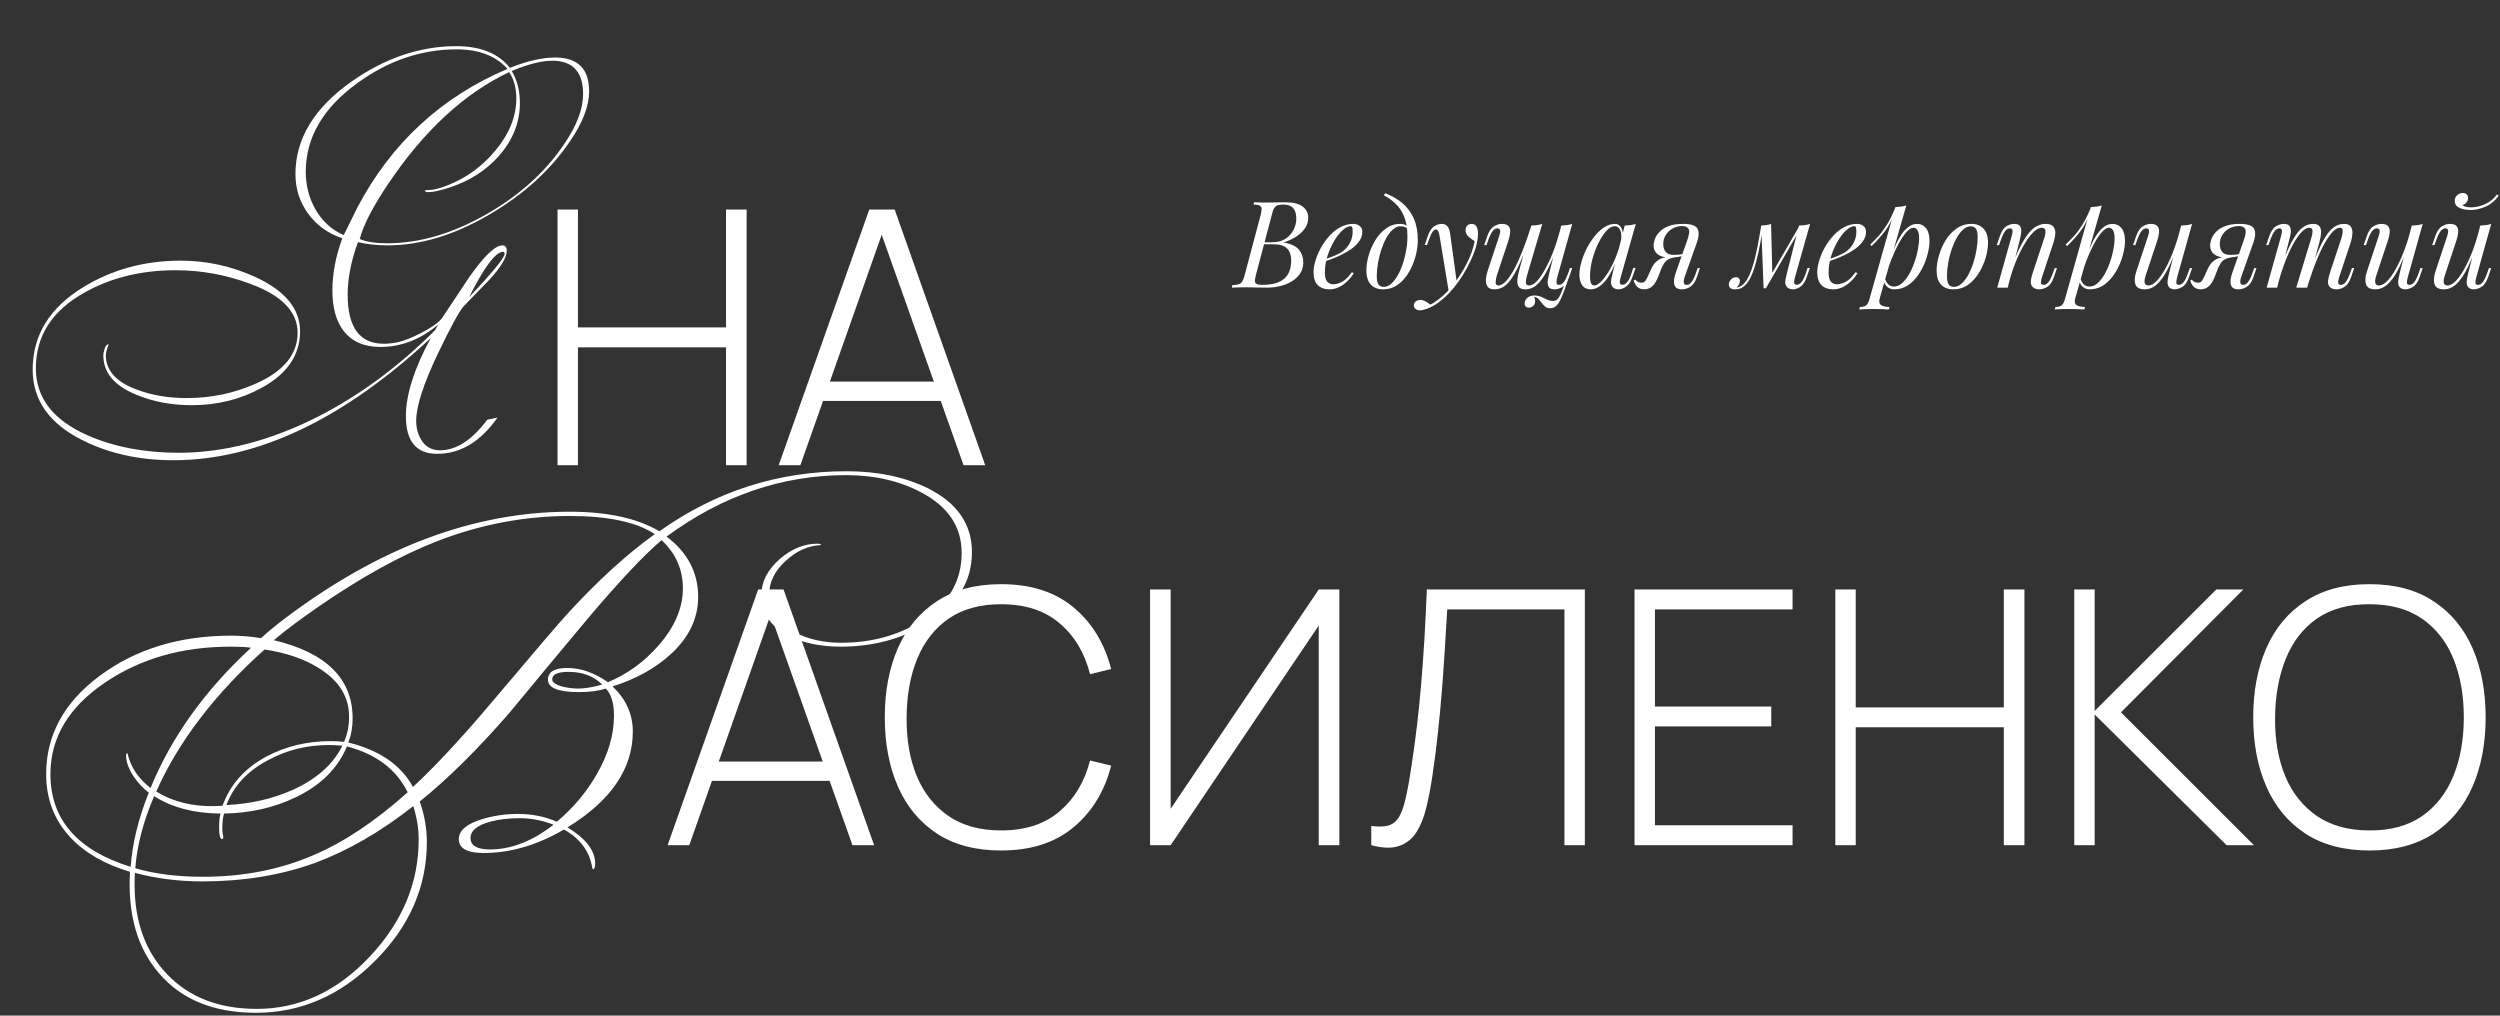 <?xml version="1.0" encoding="UTF-8"?> <svg xmlns="http://www.w3.org/2000/svg" width="704" height="286" viewBox="0 0 704 286" fill="none"><rect x="0" y="0" width="704" height="286" fill="#333333" stroke="none"/><path d="M362.008 56.962C364.161 56.962 365.759 57.359 366.802 58.152C367.867 58.945 368.4 59.999 368.4 61.314C368.4 62.47 368.06 63.513 367.38 64.442C366.7 65.349 365.827 66.131 364.762 66.788C363.697 67.423 362.586 67.921 361.43 68.284C363.515 68.624 364.966 69.304 365.782 70.324C366.598 71.321 367.006 72.489 367.006 73.826C367.006 75.05 366.711 76.115 366.122 77.022C365.533 77.906 364.751 78.643 363.776 79.232C362.801 79.821 361.713 80.263 360.512 80.558C359.311 80.853 358.098 81 356.874 81C356.013 81 355.117 80.989 354.188 80.966C353.259 80.921 352.205 80.898 351.026 80.898C350.233 80.898 349.462 80.909 348.714 80.932C347.966 80.932 347.354 80.955 346.878 81L347.014 80.32C347.785 80.275 348.385 80.184 348.816 80.048C349.247 79.912 349.587 79.64 349.836 79.232C350.085 78.824 350.312 78.212 350.516 77.396L355.004 60.532C355.163 59.852 355.253 59.308 355.276 58.9C355.299 58.469 355.14 58.152 354.8 57.948C354.483 57.721 353.882 57.608 352.998 57.608L353.168 56.928C353.485 56.951 353.859 56.973 354.29 56.996C354.721 56.996 355.185 57.007 355.684 57.03C356.205 57.03 356.715 57.03 357.214 57.03C358.007 57.03 358.789 57.019 359.56 56.996C360.353 56.973 361.169 56.962 362.008 56.962ZM355.548 68.794L355.684 68.216H358.336C359.719 68.216 360.909 67.91 361.906 67.298C362.903 66.663 363.674 65.836 364.218 64.816C364.762 63.796 365.034 62.708 365.034 61.552C365.034 60.215 364.739 59.229 364.15 58.594C363.583 57.937 362.654 57.608 361.362 57.608C360.365 57.608 359.662 57.767 359.254 58.084C358.846 58.379 358.517 59.025 358.268 60.022L353.678 77.396C353.497 78.076 353.395 78.631 353.372 79.062C353.372 79.47 353.519 79.765 353.814 79.946C354.109 80.127 354.641 80.218 355.412 80.218C357.407 80.218 358.993 79.946 360.172 79.402C361.373 78.858 362.246 78.076 362.79 77.056C363.334 76.013 363.606 74.767 363.606 73.316C363.606 71.888 363.221 70.777 362.45 69.984C361.679 69.191 360.444 68.794 358.744 68.794H355.548ZM372.338 73.282C373.608 72.851 374.752 72.432 375.772 72.024C376.815 71.593 377.642 71.14 378.254 70.664C379.07 70.007 379.716 69.213 380.192 68.284C380.668 67.355 380.906 66.335 380.906 65.224C380.906 64.567 380.861 64.147 380.77 63.966C380.68 63.785 380.544 63.694 380.362 63.694C379.66 63.694 378.889 64.079 378.05 64.85C377.212 65.598 376.418 66.618 375.67 67.91C374.922 69.179 374.299 70.585 373.8 72.126C373.324 73.667 373.086 75.22 373.086 76.784C373.086 77.94 373.302 78.779 373.732 79.3C374.163 79.799 374.73 80.048 375.432 80.048C376.248 80.048 377.11 79.799 378.016 79.3C378.923 78.801 379.807 77.917 380.668 76.648L381.212 76.92C380.782 77.668 380.215 78.393 379.512 79.096C378.81 79.799 378.016 80.377 377.132 80.83C376.271 81.261 375.353 81.476 374.378 81.476C372.996 81.476 371.896 81.079 371.08 80.286C370.287 79.47 369.89 78.269 369.89 76.682C369.89 75.707 370.072 74.619 370.434 73.418C370.797 72.194 371.307 70.981 371.964 69.78C372.644 68.556 373.449 67.434 374.378 66.414C375.308 65.394 376.339 64.578 377.472 63.966C378.606 63.354 379.818 63.048 381.11 63.048C381.813 63.048 382.402 63.241 382.878 63.626C383.377 63.989 383.626 64.544 383.626 65.292C383.626 66.199 383.354 67.049 382.81 67.842C382.289 68.613 381.586 69.327 380.702 69.984C379.841 70.619 378.9 71.185 377.88 71.684C376.86 72.183 375.863 72.613 374.888 72.976C373.914 73.339 373.052 73.633 372.304 73.86L372.338 73.282ZM396.333 66.686C396.333 64.397 396.027 62.504 395.415 61.008C394.803 59.512 393.987 58.288 392.967 57.336C391.969 56.384 390.87 55.602 389.669 54.99L390.077 54.412C391.89 55.092 393.488 56.01 394.871 57.166C396.253 58.322 397.33 59.761 398.101 61.484C398.871 63.207 399.257 65.247 399.257 67.604C399.257 69.055 399.041 70.585 398.611 72.194C398.18 73.803 397.545 75.311 396.707 76.716C395.891 78.121 394.871 79.266 393.647 80.15C392.423 81.034 391.017 81.476 389.431 81.476C388.501 81.476 387.685 81.283 386.983 80.898C386.28 80.513 385.736 79.923 385.351 79.13C384.965 78.337 384.773 77.339 384.773 76.138C384.773 74.891 384.977 73.52 385.385 72.024C385.815 70.505 386.439 69.066 387.255 67.706C388.071 66.346 389.068 65.235 390.247 64.374C391.425 63.49 392.774 63.048 394.293 63.048C395.018 63.048 395.562 63.184 395.925 63.456C396.287 63.705 396.582 63.955 396.809 64.204L396.571 64.612C396.344 64.317 396.049 64.102 395.687 63.966C395.347 63.807 394.882 63.728 394.293 63.728C393.59 63.728 392.91 64.023 392.253 64.612C391.595 65.179 390.983 65.961 390.417 66.958C389.873 67.933 389.397 69.032 388.989 70.256C388.581 71.48 388.263 72.749 388.037 74.064C387.81 75.379 387.697 76.637 387.697 77.838C387.697 78.858 387.855 79.606 388.173 80.082C388.513 80.558 389 80.796 389.635 80.796C390.564 80.796 391.425 80.354 392.219 79.47C393.035 78.586 393.749 77.441 394.361 76.036C394.973 74.608 395.449 73.078 395.789 71.446C396.151 69.791 396.333 68.205 396.333 66.686ZM410.249 79.64L407.971 82.122L405.387 66.482C405.274 65.779 405.138 65.292 404.979 65.02C404.82 64.748 404.594 64.612 404.299 64.612C404.05 64.612 403.766 64.816 403.449 65.224C403.132 65.609 402.746 66.448 402.293 67.74L401.851 68.998H401.205L402.055 66.516C402.531 65.133 403.12 64.215 403.823 63.762C404.526 63.286 405.24 63.048 405.965 63.048C406.668 63.048 407.212 63.275 407.597 63.728C407.982 64.159 408.254 64.975 408.413 66.176L410.249 79.64ZM402.803 85.794C403.778 85.273 404.809 84.559 405.897 83.652C407.008 82.768 408.152 81.567 409.331 80.048C410.668 78.348 411.881 76.444 412.969 74.336C414.08 72.205 414.85 70.063 415.281 67.91C414.737 67.615 414.159 67.196 413.547 66.652C412.935 66.085 412.652 65.417 412.697 64.646C412.742 64.125 412.924 63.728 413.241 63.456C413.558 63.184 413.955 63.048 414.431 63.048C415.043 63.048 415.485 63.286 415.757 63.762C416.052 64.215 416.199 64.895 416.199 65.802C416.199 66.958 416.006 68.205 415.621 69.542C415.236 70.857 414.714 72.194 414.057 73.554C413.422 74.914 412.708 76.229 411.915 77.498C411.122 78.745 410.317 79.878 409.501 80.898C409.138 81.351 408.64 81.918 408.005 82.598C407.37 83.278 406.611 83.969 405.727 84.672C404.866 85.397 403.891 86.021 402.803 86.542C402.123 86.859 401.534 87.075 401.035 87.188C400.559 87.324 400.162 87.392 399.845 87.392C399.392 87.392 398.995 87.267 398.655 87.018C398.315 86.791 398.145 86.451 398.145 85.998C398.145 85.499 398.338 85.114 398.723 84.842C399.086 84.593 399.505 84.468 399.981 84.468C400.502 84.468 400.99 84.604 401.443 84.876C401.919 85.148 402.372 85.454 402.803 85.794ZM432.024 83.652C432.069 83.788 432.126 83.958 432.194 84.162C432.262 84.366 432.296 84.581 432.296 84.808C432.296 85.397 432.103 85.851 431.718 86.168C431.333 86.485 430.913 86.644 430.46 86.644C430.165 86.644 429.905 86.542 429.678 86.338C429.451 86.157 429.338 85.851 429.338 85.42C429.338 84.853 429.587 84.343 430.086 83.89C430.607 83.437 431.253 83.21 432.024 83.21C432.772 83.21 433.418 83.335 433.962 83.584C434.529 83.833 435.073 84.083 435.594 84.332C436.115 84.604 436.705 84.74 437.362 84.74C438.019 84.74 438.552 84.423 438.96 83.788C439.368 83.176 439.765 82.303 440.15 81.17C440.535 80.059 441.023 78.745 441.612 77.226L442.02 77.532C440.977 80.637 440.093 82.961 439.368 84.502C438.643 86.043 437.702 86.814 436.546 86.814C435.979 86.814 435.503 86.655 435.118 86.338C434.755 86.021 434.415 85.658 434.098 85.25C433.803 84.842 433.497 84.468 433.18 84.128C432.863 83.811 432.477 83.652 432.024 83.652ZM430.222 68.556C429.338 70.913 428.522 72.919 427.774 74.574C427.026 76.206 426.289 77.532 425.564 78.552C424.839 79.572 424.091 80.32 423.32 80.796C422.549 81.249 421.711 81.476 420.804 81.476C419.852 81.476 419.206 81.204 418.866 80.66C418.526 80.116 418.379 79.447 418.424 78.654C418.492 77.861 418.651 77.09 418.9 76.342L422.198 66.414C422.425 65.711 422.504 65.19 422.436 64.85C422.368 64.487 422.107 64.306 421.654 64.306C421.223 64.306 420.793 64.544 420.362 65.02C419.954 65.496 419.512 66.414 419.036 67.774L418.594 69.032H417.948L418.798 66.55C419.297 65.122 419.931 64.181 420.702 63.728C421.473 63.275 422.209 63.048 422.912 63.048C423.909 63.048 424.567 63.286 424.884 63.762C425.224 64.215 425.349 64.805 425.258 65.53C425.19 66.255 425.02 67.015 424.748 67.808L421.518 77.532C421.291 78.235 421.178 78.892 421.178 79.504C421.178 80.093 421.427 80.388 421.926 80.388C422.606 80.388 423.32 79.991 424.068 79.198C424.816 78.405 425.587 77.283 426.38 75.832C427.173 74.359 427.955 72.636 428.726 70.664C429.519 68.692 430.279 66.539 431.004 64.204L430.222 68.556ZM430.018 77.532C429.814 78.235 429.701 78.892 429.678 79.504C429.678 80.093 429.995 80.388 430.63 80.388C431.287 80.388 431.99 80.003 432.738 79.232C433.486 78.439 434.245 77.351 435.016 75.968C435.809 74.563 436.569 72.942 437.294 71.106C438.019 69.247 438.665 67.264 439.232 65.156L438.11 70.596C437.339 72.636 436.603 74.347 435.9 75.73C435.197 77.113 434.506 78.235 433.826 79.096C433.146 79.935 432.455 80.547 431.752 80.932C431.049 81.295 430.301 81.476 429.508 81.476C428.556 81.476 427.921 81.204 427.604 80.66C427.309 80.093 427.207 79.413 427.298 78.62C427.411 77.804 427.559 77.045 427.74 76.342L431.208 63.524C431.775 63.501 432.319 63.456 432.84 63.388C433.384 63.32 433.871 63.207 434.302 63.048L430.018 77.532ZM438.518 78.11C438.473 78.291 438.416 78.552 438.348 78.892C438.28 79.232 438.28 79.538 438.348 79.81C438.416 80.082 438.631 80.218 438.994 80.218C439.493 80.218 439.946 79.957 440.354 79.436C440.785 78.892 441.215 77.997 441.646 76.75L442.088 75.492H442.734L441.884 77.974C441.385 79.402 440.751 80.343 439.98 80.796C439.209 81.249 438.473 81.476 437.77 81.476C436.886 81.476 436.319 81.227 436.07 80.728C435.821 80.207 435.753 79.572 435.866 78.824C436.002 78.076 436.149 77.373 436.308 76.716L439.64 63.524C440.207 63.501 440.751 63.456 441.272 63.388C441.816 63.32 442.303 63.207 442.734 63.048L438.518 78.11ZM448.943 80.388C449.487 80.388 450.11 80.048 450.813 79.368C451.516 78.665 452.23 77.725 452.955 76.546C453.68 75.367 454.349 74.03 454.961 72.534C455.573 71.038 456.06 69.485 456.423 67.876L455.845 71.548C454.553 75.175 453.25 77.736 451.935 79.232C450.643 80.728 449.317 81.476 447.957 81.476C446.892 81.476 446.087 81.091 445.543 80.32C445.022 79.549 444.761 78.563 444.761 77.362C444.761 76.274 444.942 75.095 445.305 73.826C445.668 72.534 446.166 71.253 446.801 69.984C447.458 68.715 448.206 67.559 449.045 66.516C449.884 65.473 450.79 64.635 451.765 64C452.762 63.365 453.771 63.048 454.791 63.048C455.584 63.048 456.185 63.445 456.593 64.238C457.024 65.009 457.114 66.097 456.865 67.502L456.491 67.706C456.65 66.505 456.57 65.541 456.253 64.816C455.936 64.068 455.414 63.694 454.689 63.694C453.941 63.694 453.159 64.136 452.343 65.02C451.55 65.904 450.802 67.06 450.099 68.488C449.396 69.893 448.83 71.423 448.399 73.078C447.968 74.71 447.753 76.274 447.753 77.77C447.753 78.745 447.855 79.425 448.059 79.81C448.286 80.195 448.58 80.388 448.943 80.388ZM457.511 63.524C458.055 63.501 458.599 63.456 459.143 63.388C459.687 63.32 460.186 63.207 460.639 63.048L456.389 78.076C456.344 78.28 456.276 78.552 456.185 78.892C456.117 79.209 456.117 79.504 456.185 79.776C456.276 80.048 456.514 80.184 456.899 80.184C457.352 80.184 457.794 79.935 458.225 79.436C458.656 78.937 459.086 78.031 459.517 76.716L459.925 75.458H460.571L459.721 77.94C459.222 79.3 458.61 80.229 457.885 80.728C457.16 81.227 456.468 81.476 455.811 81.476C454.927 81.476 454.304 81.181 453.941 80.592C453.646 80.071 453.567 79.47 453.703 78.79C453.839 78.087 453.998 77.385 454.179 76.682L457.511 63.524ZM475.104 67.706C475.693 66.074 475.829 64.997 475.512 64.476C475.217 63.932 474.628 63.66 473.744 63.66C472.792 63.66 471.908 63.875 471.092 64.306C470.276 64.737 469.619 65.337 469.12 66.108C468.621 66.856 468.372 67.751 468.372 68.794C468.372 69.633 468.599 70.347 469.052 70.936C469.505 71.503 470.287 71.786 471.398 71.786C471.829 71.786 472.361 71.752 472.996 71.684C473.653 71.593 474.175 71.503 474.56 71.412L474.662 71.82C474.027 72.069 473.302 72.251 472.486 72.364C471.693 72.477 470.945 72.534 470.242 72.534C468.746 72.534 467.601 72.228 466.808 71.616C466.037 71.004 465.652 70.177 465.652 69.134C465.652 68.59 465.777 67.978 466.026 67.298C466.275 66.595 466.706 65.927 467.318 65.292C467.93 64.635 468.769 64.102 469.834 63.694C470.922 63.263 472.293 63.048 473.948 63.048C476.169 63.048 477.518 63.49 477.994 64.374C478.493 65.235 478.447 66.527 477.858 68.25L474.356 78.11C474.265 78.359 474.197 78.654 474.152 78.994C474.107 79.334 474.141 79.629 474.254 79.878C474.367 80.105 474.617 80.218 475.002 80.218C475.478 80.218 475.92 79.957 476.328 79.436C476.759 78.892 477.189 77.997 477.62 76.75L478.062 75.492H478.708L477.858 77.974C477.405 79.334 476.781 80.263 475.988 80.762C475.217 81.238 474.435 81.476 473.642 81.476C472.463 81.476 471.749 81.057 471.5 80.218C471.251 79.379 471.398 78.201 471.942 76.682L475.104 67.706ZM460.484 78.722C460.688 79.017 460.96 79.243 461.3 79.402C461.617 79.538 461.912 79.606 462.184 79.606C462.705 79.606 463.079 79.447 463.306 79.13C463.555 78.79 463.793 78.371 464.02 77.872L464.972 75.73C465.425 74.778 465.924 74.075 466.468 73.622C467.035 73.146 467.635 72.817 468.27 72.636C468.905 72.455 469.551 72.341 470.208 72.296C470.797 72.251 471.398 72.183 472.01 72.092C472.645 72.001 473.257 71.911 473.846 71.82L473.71 72.126C472.486 72.307 471.534 72.477 470.854 72.636C470.197 72.795 469.653 73.067 469.222 73.452C468.814 73.837 468.383 74.483 467.93 75.39L467.114 77.532C466.57 78.983 465.969 80.003 465.312 80.592C464.655 81.181 463.895 81.476 463.034 81.476C462.331 81.476 461.731 81.295 461.232 80.932C460.733 80.547 460.337 79.912 460.042 79.028L460.484 78.722ZM505.47 78.076C505.424 78.28 505.356 78.552 505.266 78.892C505.198 79.209 505.198 79.504 505.266 79.776C505.356 80.048 505.594 80.184 505.98 80.184C506.433 80.184 506.875 79.935 507.306 79.436C507.736 78.937 508.167 78.031 508.598 76.716L509.006 75.458H509.652L508.802 77.94C508.326 79.323 507.714 80.263 506.966 80.762C506.24 81.238 505.549 81.476 504.892 81.476C504.461 81.476 504.087 81.397 503.77 81.238C503.452 81.079 503.203 80.864 503.022 80.592C502.727 80.071 502.648 79.47 502.784 78.79C502.92 78.087 503.078 77.385 503.26 76.682L506.592 63.524C507.136 63.501 507.68 63.456 508.224 63.388C508.768 63.32 509.266 63.207 509.72 63.048L505.47 78.076ZM496.324 64.612C495.961 67.128 495.564 69.338 495.134 71.242C494.726 73.123 494.284 74.733 493.808 76.07C493.354 77.407 492.844 78.484 492.278 79.3C491.734 80.116 491.144 80.694 490.51 81.034C490.147 81.238 489.784 81.363 489.422 81.408C489.059 81.453 488.764 81.476 488.538 81.476C487.971 81.476 487.552 81.351 487.28 81.102C486.985 80.875 486.838 80.558 486.838 80.15C486.838 79.629 487.03 79.153 487.416 78.722C487.801 78.291 488.277 78.076 488.844 78.076C489.229 78.076 489.512 78.178 489.694 78.382C489.875 78.563 489.966 78.813 489.966 79.13C489.966 79.447 489.875 79.776 489.694 80.116C489.512 80.433 489.286 80.717 489.014 80.966C489.036 80.966 489.048 80.966 489.048 80.966C489.478 80.921 489.943 80.739 490.442 80.422C491.008 80.037 491.518 79.47 491.972 78.722C492.425 77.974 492.833 77.079 493.196 76.036C493.581 74.971 493.932 73.781 494.25 72.466C494.567 71.151 494.862 69.746 495.134 68.25C495.428 66.731 495.7 65.156 495.95 63.524L496.324 64.612ZM496.63 81.17L495.95 63.524C496.448 63.501 496.936 63.456 497.412 63.388C497.888 63.32 498.33 63.207 498.738 63.048L499.078 77.056L497.276 81.17H496.63ZM497.616 79.368L506.694 63.66L507.204 64.034L497.276 81.17L497.616 79.368ZM514.182 73.282C515.452 72.851 516.596 72.432 517.616 72.024C518.659 71.593 519.486 71.14 520.098 70.664C520.914 70.007 521.56 69.213 522.036 68.284C522.512 67.355 522.75 66.335 522.75 65.224C522.75 64.567 522.705 64.147 522.614 63.966C522.524 63.785 522.388 63.694 522.206 63.694C521.504 63.694 520.733 64.079 519.894 64.85C519.056 65.598 518.262 66.618 517.514 67.91C516.766 69.179 516.143 70.585 515.644 72.126C515.168 73.667 514.93 75.22 514.93 76.784C514.93 77.94 515.146 78.779 515.576 79.3C516.007 79.799 516.574 80.048 517.276 80.048C518.092 80.048 518.954 79.799 519.86 79.3C520.767 78.801 521.651 77.917 522.512 76.648L523.056 76.92C522.626 77.668 522.059 78.393 521.356 79.096C520.654 79.799 519.86 80.377 518.976 80.83C518.115 81.261 517.197 81.476 516.222 81.476C514.84 81.476 513.74 81.079 512.924 80.286C512.131 79.47 511.734 78.269 511.734 76.682C511.734 75.707 511.916 74.619 512.278 73.418C512.641 72.194 513.151 70.981 513.808 69.78C514.488 68.556 515.293 67.434 516.222 66.414C517.152 65.394 518.183 64.578 519.316 63.966C520.45 63.354 521.662 63.048 522.954 63.048C523.657 63.048 524.246 63.241 524.722 63.626C525.221 63.989 525.47 64.544 525.47 65.292C525.47 66.199 525.198 67.049 524.654 67.842C524.133 68.613 523.43 69.327 522.546 69.984C521.685 70.619 520.744 71.185 519.724 71.684C518.704 72.183 517.707 72.613 516.732 72.976C515.758 73.339 514.896 73.633 514.148 73.86L514.182 73.282ZM538.822 64.136C538.233 64.136 537.564 64.555 536.816 65.394C536.091 66.21 535.343 67.332 534.572 68.76C533.824 70.165 533.11 71.752 532.43 73.52C531.773 75.288 531.218 77.124 530.764 79.028L531.376 75.356C532.85 70.913 534.244 67.751 535.558 65.87C536.896 63.989 538.312 63.048 539.808 63.048C540.874 63.048 541.724 63.445 542.358 64.238C543.016 65.031 543.344 66.233 543.344 67.842C543.344 68.862 543.197 69.984 542.902 71.208C542.63 72.432 542.211 73.645 541.644 74.846C541.1 76.047 540.42 77.158 539.604 78.178C538.811 79.175 537.893 79.98 536.85 80.592C535.808 81.181 534.652 81.476 533.382 81.476C532.702 81.476 532.09 81.272 531.546 80.864C531.025 80.456 530.674 79.867 530.492 79.096L530.764 78.416C531.082 79.255 531.444 79.844 531.852 80.184C532.283 80.524 532.782 80.694 533.348 80.694C534.119 80.694 534.856 80.399 535.558 79.81C536.261 79.198 536.907 78.393 537.496 77.396C538.086 76.399 538.596 75.299 539.026 74.098C539.48 72.874 539.82 71.661 540.046 70.46C540.296 69.236 540.42 68.114 540.42 67.094C540.42 66.097 540.273 65.36 539.978 64.884C539.706 64.385 539.321 64.136 538.822 64.136ZM533.722 58.322C534.266 58.299 534.799 58.254 535.32 58.186C535.864 58.118 536.363 58.005 536.816 57.846L529.336 83.992C529.064 84.944 529.2 85.59 529.744 85.93C530.288 86.27 531.07 86.44 532.09 86.44L531.886 87.154C531.433 87.131 530.787 87.097 529.948 87.052C529.132 87.029 528.26 87.018 527.33 87.018C526.628 87.018 525.914 87.029 525.188 87.052C524.463 87.097 523.919 87.131 523.556 87.154L523.76 86.44C524.576 86.44 525.166 86.281 525.528 85.964C525.891 85.669 526.186 85.125 526.412 84.332L533.722 58.322ZM526.65 68.862C527.534 68.001 528.362 67.151 529.132 66.312C529.903 65.451 530.651 64.431 531.376 63.252C532.102 62.073 532.838 60.589 533.586 58.798L533.688 59.342C532.918 61.654 531.966 63.558 530.832 65.054C529.699 66.55 528.43 67.967 527.024 69.304L526.65 68.862ZM554.965 63.728C554.24 63.728 553.537 64.023 552.857 64.612C552.2 65.179 551.588 65.961 551.021 66.958C550.477 67.933 549.99 69.032 549.559 70.256C549.151 71.48 548.834 72.749 548.607 74.064C548.38 75.379 548.267 76.637 548.267 77.838C548.267 78.858 548.426 79.606 548.743 80.082C549.083 80.558 549.57 80.796 550.205 80.796C550.93 80.796 551.622 80.513 552.279 79.946C552.959 79.357 553.582 78.575 554.149 77.6C554.716 76.603 555.203 75.492 555.611 74.268C556.019 73.044 556.336 71.786 556.563 70.494C556.79 69.179 556.903 67.91 556.903 66.686C556.903 65.643 556.744 64.895 556.427 64.442C556.11 63.966 555.622 63.728 554.965 63.728ZM545.343 76.138C545.343 74.891 545.558 73.52 545.989 72.024C546.42 70.505 547.043 69.066 547.859 67.706C548.698 66.346 549.729 65.235 550.953 64.374C552.177 63.49 553.582 63.048 555.169 63.048C556.574 63.048 557.696 63.49 558.535 64.374C559.396 65.235 559.827 66.573 559.827 68.386C559.827 69.633 559.612 71.015 559.181 72.534C558.75 74.03 558.116 75.458 557.277 76.818C556.461 78.178 555.441 79.3 554.217 80.184C552.993 81.045 551.588 81.476 550.001 81.476C548.596 81.476 547.462 81.034 546.601 80.15C545.762 79.266 545.343 77.929 545.343 76.138ZM565.378 81H562.42L566.5 66.414C566.591 66.142 566.659 65.847 566.704 65.53C566.772 65.19 566.761 64.907 566.67 64.68C566.58 64.431 566.353 64.306 565.99 64.306C565.492 64.306 565.05 64.555 564.664 65.054C564.279 65.53 563.848 66.437 563.372 67.774L562.93 69.032H562.284L563.134 66.55C563.633 65.122 564.245 64.181 564.97 63.728C565.718 63.275 566.455 63.048 567.18 63.048C568.087 63.048 568.665 63.297 568.914 63.796C569.186 64.295 569.266 64.907 569.152 65.632C569.039 66.357 568.892 67.083 568.71 67.808L565.378 81ZM566.942 73.928C567.736 71.888 568.506 70.177 569.254 68.794C570.002 67.411 570.739 66.301 571.464 65.462C572.19 64.601 572.926 63.989 573.674 63.626C574.445 63.241 575.238 63.048 576.054 63.048C577.12 63.048 577.845 63.309 578.23 63.83C578.638 64.329 578.82 64.975 578.774 65.768C578.729 66.539 578.57 67.343 578.298 68.182L575 78.11C574.796 78.722 574.706 79.232 574.728 79.64C574.774 80.025 575.046 80.218 575.544 80.218C575.975 80.218 576.394 79.98 576.802 79.504C577.233 79.028 577.686 78.11 578.162 76.75L578.604 75.492H579.25L578.4 77.974C577.902 79.402 577.267 80.343 576.496 80.796C575.726 81.249 574.989 81.476 574.286 81.476C573.266 81.476 572.552 81.147 572.144 80.49C571.895 80.082 571.816 79.549 571.906 78.892C571.997 78.235 572.178 77.509 572.45 76.716L575.68 66.992C575.794 66.675 575.884 66.301 575.952 65.87C576.043 65.417 576.032 65.02 575.918 64.68C575.805 64.317 575.476 64.136 574.932 64.136C574.252 64.136 573.516 64.51 572.722 65.258C571.952 65.983 571.158 67.003 570.342 68.318C569.526 69.633 568.733 71.174 567.962 72.942C567.214 74.71 566.546 76.625 565.956 78.688L566.942 73.928ZM593.873 64.136C593.284 64.136 592.615 64.555 591.867 65.394C591.142 66.21 590.394 67.332 589.623 68.76C588.875 70.165 588.161 71.752 587.481 73.52C586.824 75.288 586.268 77.124 585.815 79.028L586.427 75.356C587.9 70.913 589.294 67.751 590.609 65.87C591.946 63.989 593.363 63.048 594.859 63.048C595.924 63.048 596.774 63.445 597.409 64.238C598.066 65.031 598.395 66.233 598.395 67.842C598.395 68.862 598.248 69.984 597.953 71.208C597.681 72.432 597.262 73.645 596.695 74.846C596.151 76.047 595.471 77.158 594.655 78.178C593.862 79.175 592.944 79.98 591.901 80.592C590.858 81.181 589.702 81.476 588.433 81.476C587.753 81.476 587.141 81.272 586.597 80.864C586.076 80.456 585.724 79.867 585.543 79.096L585.815 78.416C586.132 79.255 586.495 79.844 586.903 80.184C587.334 80.524 587.832 80.694 588.399 80.694C589.17 80.694 589.906 80.399 590.609 79.81C591.312 79.198 591.958 78.393 592.547 77.396C593.136 76.399 593.646 75.299 594.077 74.098C594.53 72.874 594.87 71.661 595.097 70.46C595.346 69.236 595.471 68.114 595.471 67.094C595.471 66.097 595.324 65.36 595.029 64.884C594.757 64.385 594.372 64.136 593.873 64.136ZM588.773 58.322C589.317 58.299 589.85 58.254 590.371 58.186C590.915 58.118 591.414 58.005 591.867 57.846L584.387 83.992C584.115 84.944 584.251 85.59 584.795 85.93C585.339 86.27 586.121 86.44 587.141 86.44L586.937 87.154C586.484 87.131 585.838 87.097 584.999 87.052C584.183 87.029 583.31 87.018 582.381 87.018C581.678 87.018 580.964 87.029 580.239 87.052C579.514 87.097 578.97 87.131 578.607 87.154L578.811 86.44C579.627 86.44 580.216 86.281 580.579 85.964C580.942 85.669 581.236 85.125 581.463 84.332L588.773 58.322ZM581.701 68.862C582.585 68.001 583.412 67.151 584.183 66.312C584.954 65.451 585.702 64.431 586.427 63.252C587.152 62.073 587.889 60.589 588.637 58.798L588.739 59.342C587.968 61.654 587.016 63.558 585.883 65.054C584.75 66.55 583.48 67.967 582.075 69.304L581.701 68.862ZM613.178 69.236C612.362 71.503 611.58 73.418 610.832 74.982C610.084 76.546 609.336 77.804 608.588 78.756C607.862 79.708 607.114 80.399 606.344 80.83C605.596 81.261 604.814 81.476 603.998 81.476C602.502 81.476 601.606 80.989 601.312 80.014C601.017 79.017 601.119 77.793 601.618 76.342L604.916 66.414C605.142 65.734 605.222 65.213 605.154 64.85C605.086 64.487 604.825 64.306 604.372 64.306C603.941 64.306 603.51 64.544 603.08 65.02C602.672 65.496 602.23 66.414 601.754 67.774L601.312 69.032H600.666L601.516 66.55C602.014 65.122 602.649 64.181 603.42 63.728C604.19 63.275 604.927 63.048 605.63 63.048C606.627 63.048 607.284 63.286 607.602 63.762C607.942 64.215 608.066 64.805 607.976 65.53C607.908 66.255 607.738 67.015 607.466 67.808L604.236 77.532C603.601 79.436 603.85 80.388 604.984 80.388C605.664 80.388 606.389 80.014 607.16 79.266C607.953 78.495 608.746 77.419 609.54 76.036C610.333 74.653 611.104 73.021 611.852 71.14C612.6 69.236 613.268 67.151 613.858 64.884L613.178 69.236ZM613.076 78.11C612.917 78.722 612.838 79.232 612.838 79.64C612.86 80.025 613.098 80.218 613.552 80.218C614.05 80.218 614.504 79.957 614.912 79.436C615.342 78.892 615.773 77.997 616.204 76.75L616.646 75.492H617.292L616.442 77.974C615.943 79.402 615.308 80.343 614.538 80.796C613.767 81.249 613.03 81.476 612.328 81.476C611.965 81.476 611.625 81.397 611.308 81.238C610.99 81.079 610.752 80.853 610.594 80.558C610.412 80.173 610.344 79.685 610.39 79.096C610.458 78.507 610.616 77.713 610.866 76.716L614.198 63.524C614.764 63.501 615.308 63.456 615.83 63.388C616.374 63.32 616.861 63.207 617.292 63.048L613.076 78.11ZM631.823 67.706C632.412 66.074 632.548 64.997 632.231 64.476C631.936 63.932 631.347 63.66 630.463 63.66C629.511 63.66 628.627 63.875 627.811 64.306C626.995 64.737 626.337 65.337 625.839 66.108C625.34 66.856 625.091 67.751 625.091 68.794C625.091 69.633 625.317 70.347 625.771 70.936C626.224 71.503 627.006 71.786 628.117 71.786C628.547 71.786 629.08 71.752 629.715 71.684C630.372 71.593 630.893 71.503 631.279 71.412L631.381 71.82C630.746 72.069 630.021 72.251 629.205 72.364C628.411 72.477 627.663 72.534 626.961 72.534C625.465 72.534 624.32 72.228 623.527 71.616C622.756 71.004 622.371 70.177 622.371 69.134C622.371 68.59 622.495 67.978 622.745 67.298C622.994 66.595 623.425 65.927 624.037 65.292C624.649 64.635 625.487 64.102 626.553 63.694C627.641 63.263 629.012 63.048 630.667 63.048C632.888 63.048 634.237 63.49 634.713 64.374C635.211 65.235 635.166 66.527 634.577 68.25L631.075 78.11C630.984 78.359 630.916 78.654 630.871 78.994C630.825 79.334 630.859 79.629 630.973 79.878C631.086 80.105 631.335 80.218 631.721 80.218C632.197 80.218 632.639 79.957 633.047 79.436C633.477 78.892 633.908 77.997 634.339 76.75L634.781 75.492H635.427L634.577 77.974C634.123 79.334 633.5 80.263 632.707 80.762C631.936 81.238 631.154 81.476 630.361 81.476C629.182 81.476 628.468 81.057 628.219 80.218C627.969 79.379 628.117 78.201 628.661 76.682L631.823 67.706ZM617.203 78.722C617.407 79.017 617.679 79.243 618.019 79.402C618.336 79.538 618.631 79.606 618.903 79.606C619.424 79.606 619.798 79.447 620.025 79.13C620.274 78.79 620.512 78.371 620.739 77.872L621.691 75.73C622.144 74.778 622.643 74.075 623.187 73.622C623.753 73.146 624.354 72.817 624.989 72.636C625.623 72.455 626.269 72.341 626.927 72.296C627.516 72.251 628.117 72.183 628.729 72.092C629.363 72.001 629.975 71.911 630.565 71.82L630.429 72.126C629.205 72.307 628.253 72.477 627.573 72.636C626.915 72.795 626.371 73.067 625.941 73.452C625.533 73.837 625.102 74.483 624.649 75.39L623.833 77.532C623.289 78.983 622.688 80.003 622.031 80.592C621.373 81.181 620.614 81.476 619.753 81.476C619.05 81.476 618.449 81.295 617.951 80.932C617.452 80.547 617.055 79.912 616.761 79.028L617.203 78.722ZM641.247 81H638.289L642.369 66.414C642.437 66.21 642.493 65.949 642.539 65.632C642.607 65.292 642.607 64.986 642.539 64.714C642.471 64.442 642.255 64.306 641.893 64.306C641.394 64.306 640.941 64.567 640.533 65.088C640.125 65.609 639.694 66.505 639.241 67.774L638.799 69.032H638.153L639.003 66.55C639.501 65.122 640.136 64.181 640.907 63.728C641.677 63.275 642.414 63.048 643.117 63.048C644.023 63.048 644.601 63.309 644.851 63.83C645.1 64.351 645.168 64.986 645.055 65.734C644.941 66.459 644.783 67.151 644.579 67.808L641.247 81ZM650.869 66.992C651.095 66.289 651.209 65.643 651.209 65.054C651.209 64.442 650.891 64.136 650.257 64.136C649.622 64.136 648.919 64.533 648.149 65.326C647.401 66.097 646.63 67.185 645.837 68.59C645.066 69.973 644.318 71.593 643.593 73.452C642.867 75.288 642.221 77.26 641.655 79.368L642.777 73.928C643.819 71.208 644.794 69.055 645.701 67.468C646.607 65.881 647.514 64.748 648.421 64.068C649.35 63.388 650.336 63.048 651.379 63.048C652.353 63.048 652.988 63.331 653.283 63.898C653.577 64.442 653.679 65.111 653.589 65.904C653.498 66.697 653.351 67.457 653.147 68.182L649.679 81H646.619L650.869 66.992ZM659.369 66.992C659.595 66.289 659.709 65.643 659.709 65.054C659.709 64.442 659.459 64.136 658.961 64.136C658.077 64.136 657.113 64.839 656.071 66.244C655.028 67.627 653.974 69.542 652.909 71.99C651.866 74.415 650.857 77.192 649.883 80.32L650.665 75.968C651.549 73.611 652.365 71.616 653.113 69.984C653.861 68.329 654.597 66.992 655.323 65.972C656.048 64.952 656.796 64.215 657.567 63.762C658.337 63.286 659.176 63.048 660.083 63.048C661.035 63.048 661.681 63.32 662.021 63.864C662.361 64.408 662.497 65.077 662.429 65.87C662.383 66.641 662.236 67.411 661.987 68.182L658.689 78.11C658.462 78.813 658.383 79.345 658.451 79.708C658.519 80.048 658.779 80.218 659.233 80.218C659.663 80.218 660.083 79.98 660.491 79.504C660.921 79.028 661.375 78.11 661.851 76.75L662.293 75.492H662.939L662.089 77.974C661.59 79.402 660.955 80.343 660.185 80.796C659.414 81.249 658.677 81.476 657.975 81.476C657.408 81.476 656.955 81.385 656.615 81.204C656.297 81.045 656.048 80.83 655.867 80.558C655.595 80.127 655.504 79.595 655.595 78.96C655.685 78.303 655.867 77.555 656.139 76.716L659.369 66.992ZM678.123 69.236C677.307 71.503 676.525 73.418 675.777 74.982C675.029 76.546 674.281 77.804 673.533 78.756C672.808 79.708 672.06 80.399 671.289 80.83C670.541 81.261 669.759 81.476 668.943 81.476C667.447 81.476 666.552 80.989 666.257 80.014C665.962 79.017 666.064 77.793 666.563 76.342L669.861 66.414C670.088 65.734 670.167 65.213 670.099 64.85C670.031 64.487 669.77 64.306 669.317 64.306C668.886 64.306 668.456 64.544 668.025 65.02C667.617 65.496 667.175 66.414 666.699 67.774L666.257 69.032H665.611L666.461 66.55C666.96 65.122 667.594 64.181 668.365 63.728C669.136 63.275 669.872 63.048 670.575 63.048C671.572 63.048 672.23 63.286 672.547 63.762C672.887 64.215 673.012 64.805 672.921 65.53C672.853 66.255 672.683 67.015 672.411 67.808L669.181 77.532C668.546 79.436 668.796 80.388 669.929 80.388C670.609 80.388 671.334 80.014 672.105 79.266C672.898 78.495 673.692 77.419 674.485 76.036C675.278 74.653 676.049 73.021 676.797 71.14C677.545 69.236 678.214 67.151 678.803 64.884L678.123 69.236ZM678.021 78.11C677.862 78.722 677.783 79.232 677.783 79.64C677.806 80.025 678.044 80.218 678.497 80.218C678.996 80.218 679.449 79.957 679.857 79.436C680.288 78.892 680.718 77.997 681.149 76.75L681.591 75.492H682.237L681.387 77.974C680.888 79.402 680.254 80.343 679.483 80.796C678.712 81.249 677.976 81.476 677.273 81.476C676.91 81.476 676.57 81.397 676.253 81.238C675.936 81.079 675.698 80.853 675.539 80.558C675.358 80.173 675.29 79.685 675.335 79.096C675.403 78.507 675.562 77.713 675.811 76.716L679.143 63.524C679.71 63.501 680.254 63.456 680.775 63.388C681.319 63.32 681.806 63.207 682.237 63.048L678.021 78.11ZM697.414 69.236C696.598 71.503 695.816 73.418 695.068 74.982C694.32 76.546 693.572 77.804 692.824 78.756C692.099 79.708 691.351 80.399 690.58 80.83C689.832 81.261 689.05 81.476 688.234 81.476C686.738 81.476 685.843 80.989 685.548 80.014C685.253 79.017 685.355 77.793 685.854 76.342L689.152 66.414C689.379 65.734 689.458 65.213 689.39 64.85C689.322 64.487 689.061 64.306 688.608 64.306C688.177 64.306 687.747 64.544 687.316 65.02C686.908 65.496 686.466 66.414 685.99 67.774L685.548 69.032H684.902L685.752 66.55C686.251 65.122 686.885 64.181 687.656 63.728C688.427 63.275 689.163 63.048 689.866 63.048C690.863 63.048 691.521 63.286 691.838 63.762C692.178 64.215 692.303 64.805 692.212 65.53C692.144 66.255 691.974 67.015 691.702 67.808L688.472 77.532C687.837 79.436 688.087 80.388 689.22 80.388C689.9 80.388 690.625 80.014 691.396 79.266C692.189 78.495 692.983 77.419 693.776 76.036C694.569 74.653 695.34 73.021 696.088 71.14C696.836 69.236 697.505 67.151 698.094 64.884L697.414 69.236ZM697.312 78.11C697.153 78.722 697.074 79.232 697.074 79.64C697.097 80.025 697.335 80.218 697.788 80.218C698.287 80.218 698.74 79.957 699.148 79.436C699.579 78.892 700.009 77.997 700.44 76.75L700.882 75.492H701.528L700.678 77.974C700.179 79.402 699.545 80.343 698.774 80.796C698.003 81.249 697.267 81.476 696.564 81.476C696.201 81.476 695.861 81.397 695.544 81.238C695.227 81.079 694.989 80.853 694.83 80.558C694.649 80.173 694.581 79.685 694.626 79.096C694.694 78.507 694.853 77.713 695.102 76.716L698.434 63.524C699.001 63.501 699.545 63.456 700.066 63.388C700.61 63.32 701.097 63.207 701.528 63.048L697.312 78.11ZM693.402 57.778C693.583 57.937 693.889 58.084 694.32 58.22C694.773 58.333 695.283 58.39 695.85 58.39C697.119 58.39 698.445 58.084 699.828 57.472C701.211 56.837 702.31 55.931 703.126 54.752L703.636 55.126C702.571 56.577 701.313 57.608 699.862 58.22C698.411 58.832 697.017 59.138 695.68 59.138C695.091 59.138 694.445 59.07 693.742 58.934C693.062 58.775 692.473 58.515 691.974 58.152C691.498 57.767 691.26 57.234 691.26 56.554C691.26 55.897 691.487 55.364 691.94 54.956C692.393 54.548 692.926 54.344 693.538 54.344C693.991 54.344 694.343 54.469 694.592 54.718C694.864 54.945 695 55.296 695 55.772C695 56.271 694.853 56.69 694.558 57.03C694.263 57.37 693.878 57.619 693.402 57.778Z" fill="white"></path><path d="M157 131V59H162.75V92.2H204.45V59H210.25V131H204.45V97.8H162.75V131H157ZM219.285 131L244.785 59H251.935L277.435 131H271.335L246.835 62H249.735L225.385 131H219.285ZM229.835 112.9V107.45H266.835V112.9H229.835Z" fill="white"></path><path d="M165.9 25.7C165.9 29.833 164.1 34.533 160.5 39.8C155.033 47.867 147.533 54.7 138 60.3C128.067 66.167 118.433 69.1 109.1 69.1C106.233 69.1 103.467 68.8 100.8 68.2C98.867 73.467 97.9 78.4 97.9 83C97.9 92.2 101.3 96.8 108.1 96.8C109.233 96.8 110.5 96.667 111.9 96.4C113.767 96 116.033 95.1 118.7 93.7C121.433 92.3 123.333 90.967 124.4 89.7C127 85.833 129.567 81.967 132.1 78.1C136.3 72.1 139.433 69.1 141.5 69.1C142.3 69.1 142.7 69.6 142.7 70.6C142.7 72.533 141.033 75.3 137.7 78.9C135.3 81.367 132.933 83.8 130.6 86.2C129.267 87.733 126.833 92.2 123.3 99.6C119.233 108.133 117.2 114.433 117.2 118.5C117.2 120.7 117.767 122.633 118.9 124.3C120.1 125.967 121.767 126.8 123.9 126.8C128.5 126.8 132.933 123.933 137.2 118.2L140.1 117.6C135.3 124.4 129.633 127.8 123.1 127.8C117.233 127.8 114.3 124.267 114.3 117.2C114.3 111.133 116.633 103.8 121.3 95.2C96.633 118.133 72.467 129.6 48.8 129.6C39.267 129.6 30.767 127.733 23.3 124C13.9 119.333 9.2 112.7 9.2 104.1C9.2 94.433 13.933 86.7 23.4 80.9C31.533 75.9 40.7 73.4 50.9 73.4C58.167 73.4 65.167 74.933 71.9 78C80.3 81.867 84.5 86.967 84.5 93.3C84.5 99.967 80.9 105.267 73.7 109.2C67.767 112.467 61.2 114.1 54 114.1C48.333 114.1 43.167 113.133 38.5 111.2C32.233 108.667 29.1 104.967 29.1 100.1C29.1 99.567 29.233 98.9 29.5 98.1C29.833 97.233 30.2 96.867 30.6 97C30.067 98.333 29.8 99.333 29.8 100C29.8 104.333 32.7 107.567 38.5 109.7C42.7 111.3 47.4 112.1 52.6 112.1C59.467 112.1 65.967 110.733 72.1 108C79.9 104.533 83.8 99.767 83.8 93.7C83.8 87.767 79.333 83.167 70.4 79.9C63.6 77.367 56.633 76.1 49.5 76.1C39.7 76.1 31.067 78.233 23.6 82.5C14.6 87.567 10.1 94.633 10.1 103.7C10.1 112.033 14.967 118.333 24.7 122.6C32.167 125.867 40.7 127.5 50.3 127.5C63.1 127.5 76.2 124.1 89.6 117.3C101.333 111.3 112.3 103.2 122.5 93L123.4 91.4C118.4 95.6 112.967 97.7 107.1 97.7C102.5 97.7 99.033 96.167 96.7 93.1C94.633 90.367 93.6 86.6 93.6 81.8C93.6 77.067 94.533 72.167 96.4 67.1C92.4 65.767 89.2 63.467 86.8 60.2C84.4 56.933 83.2 53.2 83.2 49C83.2 39.133 88.4 30.5 98.8 23.1C108.333 16.367 118.233 13 128.5 13C135.3 13 140.333 15.033 143.6 19.1C148.467 17.167 152.7 16.2 156.3 16.2C162.7 16.2 165.9 19.367 165.9 25.7ZM164.2 26.5C164.2 20.233 161.3 17.1 155.5 17.1C152.5 17.1 148.7 18.067 144.1 20C145.633 22.533 146.4 25.533 146.4 29C146.4 34.467 144.433 39.433 140.5 43.9C136.967 47.9 132.433 50.833 126.9 52.7C124.1 53.633 122.067 54.1 120.8 54.1C120.067 54.1 119.667 53.967 119.6 53.7C119.667 53.567 120.1 53.5 120.9 53.5C122.167 53.5 124.033 53 126.5 52C131.567 49.933 135.9 46.733 139.5 42.4C143.433 37.667 145.4 32.767 145.4 27.7C145.4 24.833 144.733 22.367 143.4 20.3C130.733 26.3 119.367 36.8 109.3 51.8C104.967 58.267 102.3 63.433 101.3 67.3C103.1 68.1 105.7 68.5 109.1 68.5C118.233 68.5 127.6 65.733 137.2 60.2C146.467 54.867 153.733 48.267 159 40.4C162.467 35.267 164.2 30.633 164.2 26.5ZM142.9 19.4C139.633 15.733 134.867 13.9 128.6 13.9C118.6 13.9 109.233 17.1 100.5 23.5C90.9 30.5 86.1 38.8 86.1 48.4C86.1 52.2 87 55.7 88.8 58.9C90.733 62.3 93.4 64.733 96.8 66.2C97.6 64.533 98.867 61.967 100.6 58.5C110.133 40.367 124.233 27.333 142.9 19.4ZM142.1 71.5C142.1 71.1 141.967 70.9 141.7 70.9C139.567 70.9 136.367 75.167 132.1 83.7C138.767 76.633 142.1 72.567 142.1 71.5Z" fill="white"></path><path d="M188 238L213.5 166H220.65L246.15 238H240.05L215.55 169H218.45L194.1 238H188ZM198.55 219.9V214.45H235.55V219.9H198.55ZM281.906 239.5C274.74 239.5 268.723 237.917 263.856 234.75C258.99 231.55 255.323 227.133 252.856 221.5C250.39 215.867 249.156 209.367 249.156 202C249.156 194.633 250.39 188.133 252.856 182.5C255.323 176.867 258.99 172.467 263.856 169.3C268.723 166.1 274.74 164.5 281.906 164.5C290.273 164.5 297.056 166.667 302.256 171C307.49 175.333 311.04 181.133 312.906 188.4L306.956 189.85C305.423 183.817 302.556 179.033 298.356 175.5C294.19 171.933 288.706 170.15 281.906 170.15C276.006 170.15 271.09 171.5 267.156 174.2C263.256 176.9 260.306 180.65 258.306 185.45C256.34 190.25 255.34 195.767 255.306 202C255.24 208.233 256.19 213.75 258.156 218.55C260.156 223.317 263.14 227.067 267.106 229.8C271.073 232.5 276.006 233.85 281.906 233.85C288.706 233.85 294.19 232.067 298.356 228.5C302.556 224.933 305.423 220.15 306.956 214.15L312.906 215.6C311.04 222.867 307.49 228.667 302.256 233C297.056 237.333 290.273 239.5 281.906 239.5ZM377.159 238H371.359V176.15L329.659 238H323.859V166H329.659V227.75L371.359 166H377.159V238ZM386.145 238V232.6C388.078 232.833 389.645 232.8 390.845 232.5C392.078 232.167 393.078 231.417 393.845 230.25C394.611 229.083 395.261 227.317 395.795 224.95C396.361 222.583 396.928 219.433 397.495 215.5C398.095 211.633 398.611 207.85 399.045 204.15C399.478 200.417 399.861 196.6 400.195 192.7C400.528 188.767 400.828 184.617 401.095 180.25C401.361 175.883 401.595 171.133 401.795 166H446.295V238H440.545V171.6H407.545C407.311 175.467 407.078 179.283 406.845 183.05C406.611 186.783 406.345 190.55 406.045 194.35C405.745 198.15 405.378 202.05 404.945 206.05C404.545 210.017 404.011 214.2 403.345 218.6C402.878 221.733 402.311 224.667 401.645 227.4C401.011 230.1 400.095 232.4 398.895 234.3C397.695 236.2 396.078 237.5 394.045 238.2C392.011 238.933 389.378 238.867 386.145 238ZM460.285 238V166H504.785V171.6H466.035V198.95H498.785V204.55H466.035V232.4H504.785V238H460.285ZM516.828 238V166H522.578V199.2H564.278V166H570.078V238H564.278V204.8H522.578V238H516.828ZM584.113 238V166H589.863V200.2L624.113 166H631.713L597.263 200.6L634.713 238H627.013L589.863 201.2V238H584.113ZM667.258 239.5C660.091 239.5 654.074 237.917 649.208 234.75C644.341 231.55 640.674 227.133 638.208 221.5C635.741 215.867 634.508 209.367 634.508 202C634.508 194.633 635.741 188.133 638.208 182.5C640.674 176.867 644.341 172.467 649.208 169.3C654.074 166.1 660.091 164.5 667.258 164.5C674.424 164.5 680.424 166.1 685.258 169.3C690.124 172.467 693.791 176.867 696.258 182.5C698.724 188.133 699.958 194.633 699.958 202C699.958 209.367 698.724 215.867 696.258 221.5C693.791 227.133 690.124 231.55 685.258 234.75C680.424 237.917 674.424 239.5 667.258 239.5ZM667.258 233.85C673.158 233.883 678.074 232.55 682.008 229.85C685.941 227.117 688.891 223.35 690.858 218.55C692.824 213.75 693.808 208.233 693.808 202C693.808 195.767 692.824 190.25 690.858 185.45C688.891 180.65 685.941 176.9 682.008 174.2C678.074 171.5 673.158 170.15 667.258 170.15C661.358 170.117 656.441 171.45 652.508 174.15C648.608 176.85 645.674 180.617 643.708 185.45C641.741 190.25 640.724 195.767 640.658 202C640.591 208.233 641.541 213.75 643.508 218.55C645.508 223.317 648.491 227.067 652.458 229.8C656.424 232.5 661.358 233.85 667.258 233.85Z" fill="white"></path><path d="M273.7 155.5C273.7 163.833 269.5 170.533 261.1 175.6C253.9 179.933 245.8 182.1 236.8 182.1C231.133 182.1 226.267 181.1 222.2 179.1C217 176.5 214.4 172.633 214.4 167.5C214.4 163.833 216.133 160.467 219.6 157.4C222.933 154.533 226.467 153.1 230.2 153.1C230.867 153.1 231.2 153.233 231.2 153.5C227.6 153.633 224.267 155.133 221.2 158C218.133 160.8 216.6 163.933 216.6 167.4C216.6 171.933 218.967 175.467 223.7 178C227.5 180 231.867 181 236.8 181C245.333 181 252.867 178.967 259.4 174.9C267 170.167 270.8 163.767 270.8 155.7C270.8 148.367 267.033 142.7 259.5 138.7C253.367 135.433 246.3 133.8 238.3 133.8C220.233 133.8 203.367 139.567 187.7 151.1C193.633 155.567 196.6 161.233 196.6 168.1C196.6 174.167 194 179.567 188.8 184.3C184.467 188.233 179.033 191.233 172.5 193.3C176.3 196.9 178.2 201.133 178.2 206C178.2 216.467 172.067 225.467 159.8 233C165 236.133 167.6 239.533 167.6 243.2C167.6 244.2 167.4 244.733 167 244.8L166.8 244.5C166.067 239.767 163.4 236.133 158.8 233.6C151.267 238 143.733 240.2 136.2 240.2C131.533 240.2 129.2 238.9 129.2 236.3C129.2 233.833 131.467 231.933 136 230.6C139.2 229.667 142.467 229.2 145.8 229.2C149.8 229.2 153.467 229.933 156.8 231.4C161.467 227.467 165.2 223.033 168 218.1C171.267 212.5 172.9 206.967 172.9 201.5C172.9 198.033 172.133 195.5 170.6 193.9C168.533 194.567 166.033 194.9 163.1 194.9C157.233 194.9 154.3 193.733 154.3 191.4C154.3 189.2 156.133 188.1 159.8 188.1C163.533 188.1 167.333 189.433 171.2 192.1C176.667 189.833 181.433 186.367 185.5 181.7C190.033 176.5 192.3 171.167 192.3 165.7C192.3 160.367 190.3 155.833 186.3 152.1C181.433 156.233 174.7 163.367 166.1 173.5C158.5 182.567 150.933 191.667 143.4 200.8C134.4 211.133 126 219.433 118.2 225.7C119.533 229.5 120.2 233.3 120.2 237.1C120.2 249.7 115.333 260.867 105.6 270.6C95.867 280.333 84.7 285.2 72.1 285.2C60.233 285.2 51.133 281.5 44.8 274.1C38.667 267.033 35.933 257.5 36.6 245.5C29.467 243.367 23.867 240.133 19.8 235.8C15.267 230.933 13 225 13 218C13 207 18.033 197.767 28.1 190.3C38.233 182.767 50.567 179 65.1 179C67.767 179 70.567 179.233 73.5 179.7C75.233 178.1 77.367 176.333 79.9 174.4C106.567 154.2 133.433 144.1 160.5 144.1C171.033 144.1 179.433 145.933 185.7 149.6C201.567 138.333 219.133 132.7 238.4 132.7C247.133 132.7 254.767 134.3 261.3 137.5C269.567 141.633 273.7 147.633 273.7 155.5ZM169.5 192.8V192.7C167.167 190.367 164.033 189.2 160.1 189.2C157.033 189.2 155.5 189.9 155.5 191.3C155.5 192.167 156.533 192.867 158.6 193.4C160.067 193.733 161.467 193.9 162.8 193.9C164.667 193.9 166.9 193.533 169.5 192.8ZM184.4 150.4C179.2 147 171.233 145.3 160.5 145.3C147.767 145.3 135.3 147.667 123.1 152.4C112.833 156.4 101.667 162.567 89.6 170.9C84.4 174.5 80.267 177.6 77.2 180.2V180.3C91.933 183.833 99.3 191.167 99.3 202.3C99.3 204.767 98.9 207.033 98.1 209.1C106.833 211.233 112.9 215.4 116.3 221.6C122.567 215.8 130.033 207.767 138.7 197.5C150.5 183.5 157.633 175.167 160.1 172.5C168.5 163.367 176.6 156 184.4 150.4ZM155.8 232.3V232.2C152.667 231 149.5 230.4 146.3 230.4C143.233 230.4 140.467 230.733 138 231.4C134.333 232.4 132.5 233.933 132.5 236C132.5 238.133 134.333 239.2 138 239.2C143.933 239.2 149.867 236.9 155.8 232.3ZM98.3 201.8C98.3 196.333 95.6 191.867 90.2 188.4C86 185.667 80.767 183.833 74.5 182.9C60.433 195.5 50.267 208.833 44 222.9C48.667 225.767 54.133 227.133 60.4 227L62.6 226.9L62.7 226.8C64.833 220.933 68.9 216.367 74.9 213.1C80.367 210.167 86.467 208.7 93.2 208.7C94.467 208.7 95.7 208.767 96.9 208.9C97.833 206.767 98.3 204.4 98.3 201.8ZM96.4 210C95.2 209.867 93.933 209.8 92.6 209.8C86.467 209.8 80.8 211.2 75.6 214C69.733 217.067 65.8 221.267 63.8 226.6L63.9 226.7C70.633 226.367 76.833 224.933 82.5 222.4C89.233 219.333 93.867 215.2 96.4 210ZM114.8 223.1C111.6 216.633 105.9 212.333 97.7 210.2C95.1 216.4 90.3 221.167 83.3 224.5C77.233 227.433 70.5 228.967 63.1 229.1C62.767 230.1 62.6 231.6 62.6 233.6C62.6 233.867 62.633 234.267 62.7 234.8C62.833 235.267 62.9 235.6 62.9 235.8C62.9 236 62.8 236.167 62.6 236.3C62 236.367 61.7 235.233 61.7 232.9C61.7 231.367 61.833 230.1 62.1 229.1C54.633 229.033 48.4 227.4 43.4 224.2C40.333 231.4 38.567 238.167 38.1 244.5C43.567 246.1 49.9 246.9 57.1 246.9C68.5 246.9 78.9 244.867 88.3 240.8C96.9 237.133 105.733 231.233 114.8 223.1ZM70.7 182.4C69.3 182.2 67.367 182.1 64.9 182.1C51.3 182.1 39.533 185.467 29.6 192.2C19.333 199.133 14.2 207.733 14.2 218C14.2 230.733 21.733 239.433 36.8 244.1C37.267 237.5 38.967 230.533 41.9 223.2C40.3 222 38.867 220.467 37.6 218.6C36.2 216.467 35.5 214.5 35.5 212.7C35.5 212.367 35.633 212.167 35.9 212.1C36.767 215.967 38.933 219.233 42.4 221.9C48.267 207.567 57.7 194.4 70.7 182.4ZM117.9 236.4C117.9 233.4 117.4 230.267 116.4 227C107.133 234.267 97.9 239.6 88.7 243C79.1 246.467 68.533 248.2 57 248.2C50.333 248.2 44 247.4 38 245.8C37.933 246.333 37.9 247.433 37.9 249.1C37.9 259.633 41 268.1 47.2 274.5C53.4 280.9 61.767 284.1 72.3 284.1C84.367 284.1 95.033 279.133 104.3 269.2C113.367 259.467 117.9 248.533 117.9 236.4Z" fill="white"></path></svg> 